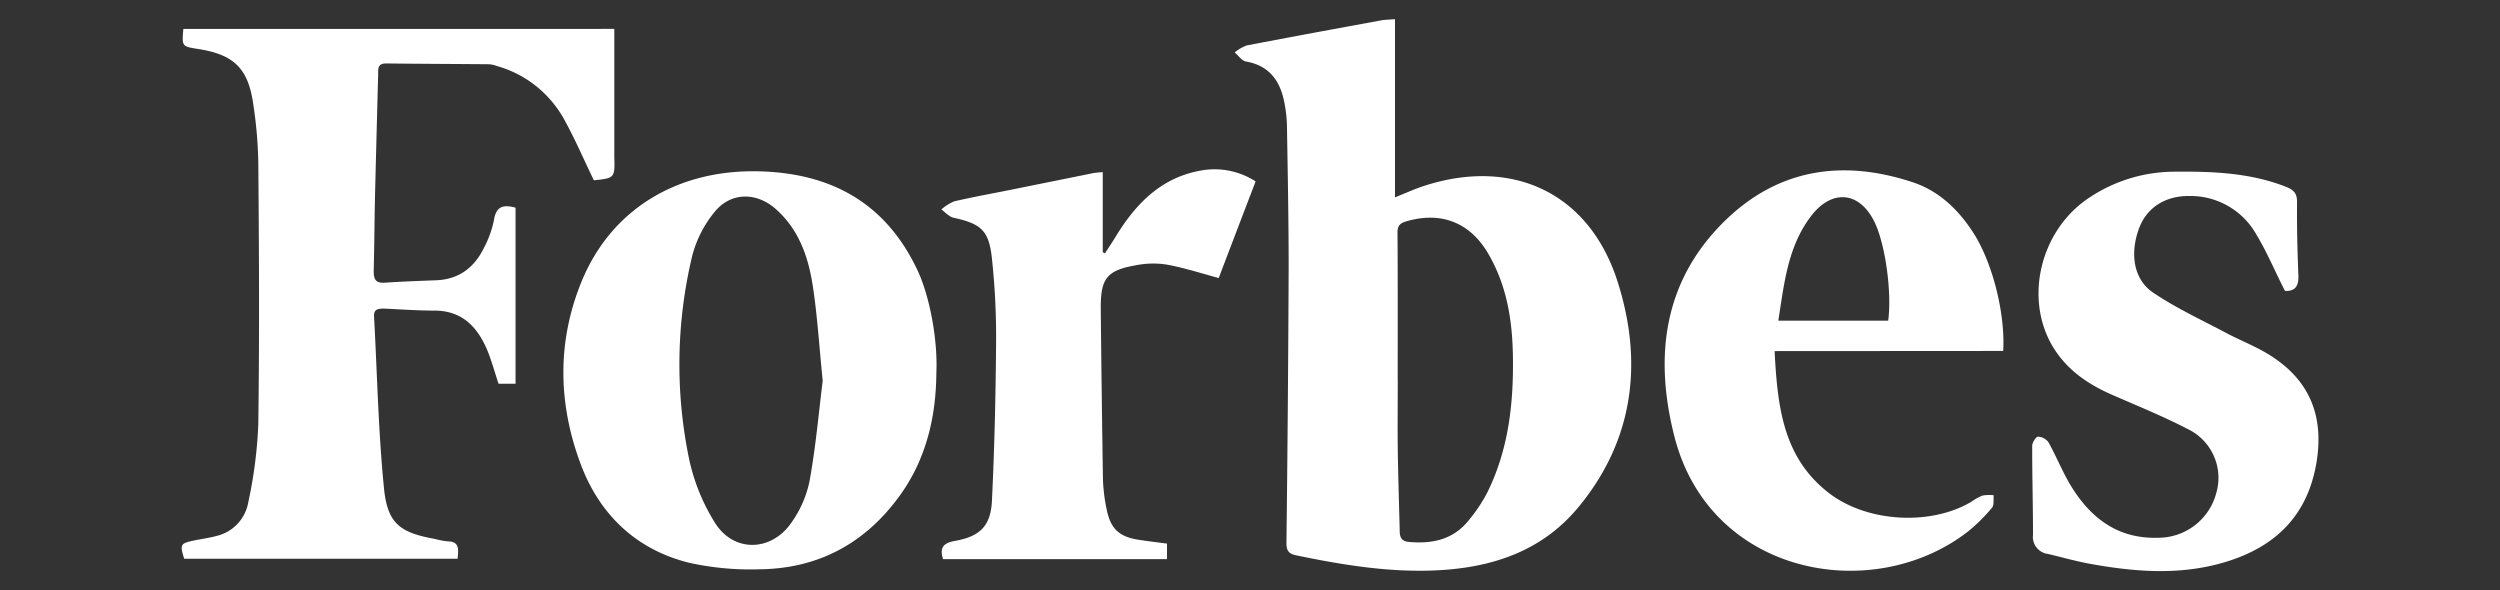 <?xml version="1.0" encoding="UTF-8"?> <svg xmlns="http://www.w3.org/2000/svg" id="Слой_1" data-name="Слой 1" viewBox="0 0 500 118"><rect x="0" y="0" width="500" height="118" fill="#333333" stroke="none"/> <defs> <style>.cls-1{fill:#fff;}</style> </defs> <path class="cls-1" d="M279,3.83V39.47c2.21-.88,4.06-1.74,6-2.35,17.65-5.65,32.91,1.53,38.54,19.28,5.09,16,3.27,31.56-7.83,45-7.42,9-17.63,12.24-28.92,12.69-9.28.37-18.37-1.12-27.43-3-1.52-.3-2.09-.83-2.07-2.53q.33-27.5.44-55c0-9.47-.18-18.94-.34-28.41a26.41,26.41,0,0,0-.56-4.85c-.86-4.24-3.05-7.2-7.64-8-.83-.14-1.51-1.19-2.25-1.82a8.6,8.6,0,0,1,2.39-1.39c9.05-1.74,18.12-3.4,27.19-5.07C277.23,3.94,278,3.92,279,3.83Zm.55,72.08c0,4.56-.05,9.12,0,13.67.07,5.51.26,11,.39,16.52,0,1.23.27,2.14,1.79,2.28,4.63.43,8.82-.41,11.9-4.18a31,31,0,0,0,3.86-5.76c4.25-8.63,5.26-17.89,5.09-27.37-.13-7.16-1.24-14-4.92-20.32s-9.49-8.48-16.33-6.5c-1.26.36-1.84.83-1.83,2.25C279.57,56.31,279.54,66.11,279.54,75.91Z"></path> <path class="cls-1" d="M122.86,5.78c0,7,0,13.9,0,20.78,0,1.63,0,3.27,0,4.91.12,4.1.07,4.16-4.09,4.59-1.94-4-3.71-8.14-5.84-12A22.2,22.2,0,0,0,99.4,13.21a5.85,5.85,0,0,0-1.5-.36c-6.9-.06-13.8-.08-20.7-.16-1.82,0-1.54,1.28-1.57,2.33Q75.3,27.14,75,39.28c-.11,5-.13,10-.26,15,0,1.64.46,2.37,2.21,2.26,3.44-.24,6.89-.35,10.33-.49,4.53-.19,7.6-2.56,9.51-6.48a20.42,20.42,0,0,0,2-5.56c.42-2.7,1.8-3.17,4.32-2.47V76.75H99.71c-.82-2.43-1.44-4.85-2.43-7.12-2-4.48-5.06-7.51-10.39-7.51-3.36,0-6.72-.25-10.08-.4-1.16,0-2.1.09-2,1.59.63,11.5.85,23,2,34.48.72,7,3.29,8.75,10.17,10a16.22,16.22,0,0,0,2.54.48c2.42,0,2.17,1.64,2,3.48H36.84c-.9-2.89-.81-3.07,2.11-3.68,1.51-.31,3.06-.51,4.55-.93a8.38,8.38,0,0,0,6.16-6.71,90.1,90.1,0,0,0,2-15.55c.24-17.47.15-34.95,0-52.42a86.35,86.35,0,0,0-1-11.56c-1-7.22-3.87-10-11.08-11.11-3.21-.51-3.21-.51-2.91-4Z"></path> <path class="cls-1" d="M187.27,74.62c-.06,8.25-1.82,16.68-7,24.06-6.92,9.81-16.42,15.08-28.48,15.18a56.52,56.52,0,0,1-14.06-1.33c-10.73-2.69-18-9.87-21.7-20-4.4-11.94-4.61-24.16.23-36.09,5.93-14.63,19.31-22.65,35.77-22.17,14.53.43,25.26,6.54,31.52,19.89C185.91,59.22,187.58,67.89,187.27,74.62Zm-22.73,1.53c-.69-6.77-1.06-13-2-19.07-.89-5.74-2.79-11.21-7.37-15.26-3.82-3.39-8.92-3.45-12.18.48a23,23,0,0,0-4.53,8.8,93.25,93.25,0,0,0-.74,40.21A39.47,39.47,0,0,0,143,104.57c3.77,6,11.31,5.77,15.3-.07a21.93,21.93,0,0,0,3.59-8.18C163.14,89.49,163.75,82.55,164.54,76.15Z"></path> <path class="cls-1" d="M354.92,70.22c.58,11.16,1.69,21.35,10.92,28.43,7.55,5.79,20.18,6.56,28.39,1.73a11.33,11.33,0,0,1,2.24-1.26,7.79,7.79,0,0,1,2.27-.07c-.09.84.12,1.94-.33,2.48a34.17,34.17,0,0,1-4.75,4.72c-19,14.84-51.71,8.93-58.79-19-4-15.68-2.32-30.82,9.93-42.91,10.75-10.61,23.71-12.54,37.78-7.88,5.16,1.72,9,5.38,11.94,9.87,3.9,5.9,6.56,16.22,6.12,23.86Zm22.72-6.09c.75-5.69-.56-15-2.6-19.43-2.93-6.4-8.59-7.07-12.87-1.43-4.67,6.16-5.34,13.56-6.51,20.86Z"></path> <path class="cls-1" d="M457,58.19c-2-3.89-3.57-7.71-5.69-11.22a15.12,15.12,0,0,0-13.46-7.77c-4.8-.05-8.46,2.33-10,6.36-1.9,5-1.2,10.26,2.72,12.92,4.59,3.12,9.7,5.47,14.63,8.09,2.58,1.37,5.32,2.45,7.85,3.91,8.55,4.94,11.86,12.25,10.25,22-1.76,10.63-8.24,16.92-18.25,19.93-8.9,2.68-17.91,2-26.89.38-2.88-.51-5.71-1.33-8.56-2a3.43,3.43,0,0,1-3-3.82c0-5.94-.17-11.88-.16-17.82,0-.64.74-1.8,1.16-1.81a2.7,2.7,0,0,1,2.1,1.13c1.59,2.85,2.8,5.92,4.49,8.71,4,6.52,9.44,10.64,17.51,10.37a12,12,0,0,0,11.57-9,10.82,10.82,0,0,0-5.82-12.79c-4.95-2.57-10.16-4.66-15.28-6.91-4.5-2-8.43-4.66-11.18-8.84-6.43-9.79-3.1-24.14,7.16-30.67a30.76,30.76,0,0,1,16.59-5c7.63-.07,15.15.17,22.4,3,1.59.62,2.28,1.3,2.27,3.1-.05,4.91.07,9.82.27,14.72C459.73,57.19,459.08,58.26,457,58.19Z"></path> <path class="cls-1" d="M251.12,36.28c-2.52,6.59-5,13.08-7.38,19.33-3.67-1-7-2.08-10.44-2.7a17.67,17.67,0,0,0-6.15.15c-5.75,1-7,2.63-7,8.4q.17,17.17.44,34.35a34.47,34.47,0,0,0,.76,6.15c.79,3.84,2.53,5.41,6.41,6,1.86.29,3.73.51,5.64.76v3.11H188.61c-.69-2.21-.05-3.21,2.34-3.64,5.06-.89,7.2-3,7.44-8.06.51-10.57.75-21.16.83-31.74a146.28,146.28,0,0,0-.84-16.74c-.6-5.6-2.18-6.89-7.69-8.11-.88-.2-1.62-1.08-2.42-1.65a9.37,9.37,0,0,1,2.57-1.62c3.77-.88,7.6-1.56,11.4-2.33q8.23-1.66,16.47-3.33a16.06,16.06,0,0,1,1.84-.17v16l.44.23c.7-1.09,1.43-2.16,2.1-3.27,4-6.56,9-11.79,16.92-13.26A15.14,15.14,0,0,1,251.12,36.28Z"></path> </svg> 